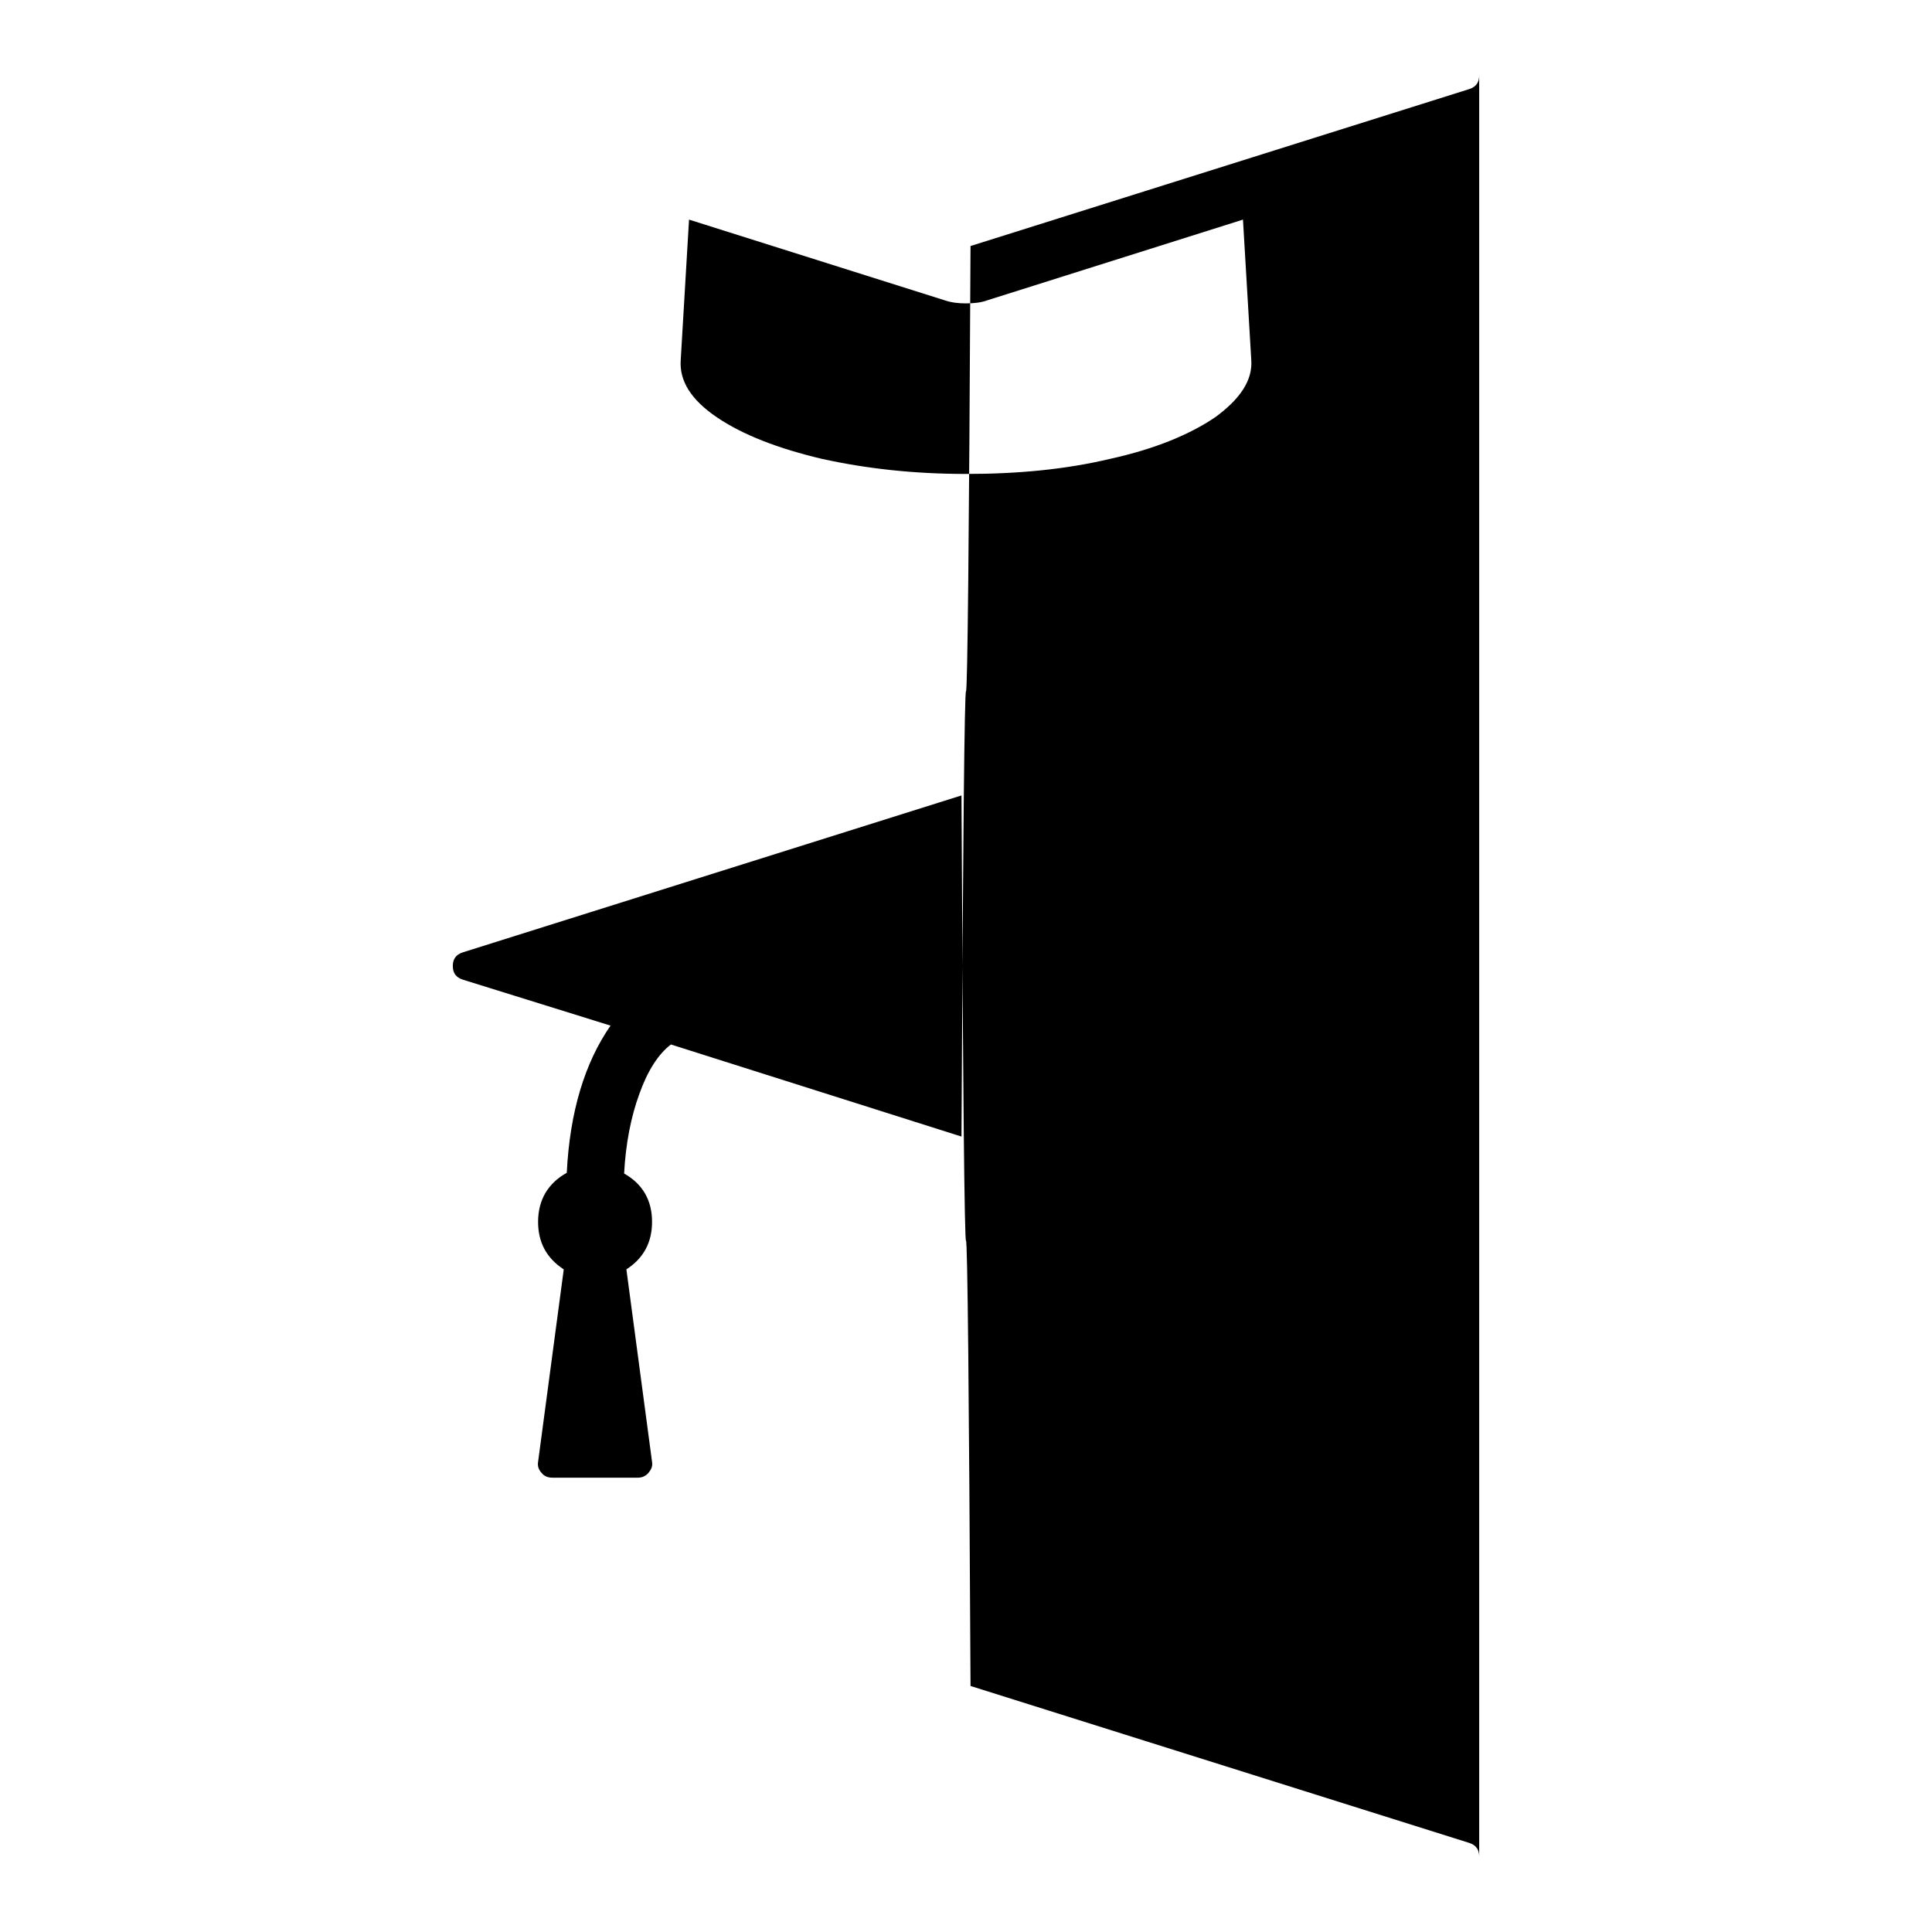 <?xml version="1.0" encoding="utf-8"?>
<!-- Svg Vector Icons : http://www.onlinewebfonts.com/icon -->
<!DOCTYPE svg PUBLIC "-//W3C//DTD SVG 1.1//EN" "http://www.w3.org/Graphics/SVG/1.1/DTD/svg11.dtd">
<svg version="1.1" xmlns="http://www.w3.org/2000/svg" xmlns:xlink="http://www.w3.org/1999/xlink" x="0px" y="0px" viewBox="0 0 256 256" enable-background="new 0 0 256 256" xml:space="preserve">
<g> <path fill="#000000" d="M164.7,29.1l1.1,18.6c0.2,2.7-1.5,5.2-4.8,7.6c-3.4,2.3-8,4.2-13.9,5.5c-5.9,1.4-12.2,2-19.1,2 s-13.2-0.7-19.1-2c-5.9-1.4-10.5-3.2-13.9-5.5c-3.4-2.3-5-4.8-4.8-7.6l1.1-18.6l33.9,10.7c0.9,0.3,1.8,0.4,2.8,0.4s2-0.1,2.8-0.4 L164.7,29.1z M196,10c0,0.9-0.4,1.5-1.3,1.8l-66.1,20.8c-0.2,39.3-0.4,59-0.6,59s-0.4,19.7-0.6,59l-38.5-12.2 c-1.7,1.3-3.1,3.5-4.2,6.6c-1.1,3-1.8,6.6-2,10.5c2.5,1.4,3.7,3.6,3.7,6.4c0,2.7-1.1,4.8-3.4,6.3l3.4,25.5c0.1,0.6-0.1,1-0.5,1.5 c-0.4,0.4-0.8,0.6-1.4,0.6H73.2c-0.6,0-1.1-0.2-1.4-0.6c-0.4-0.4-0.6-0.9-0.5-1.5l3.4-25.5c-2.3-1.5-3.4-3.6-3.4-6.3 c0-2.9,1.3-5.1,3.8-6.5c0.4-8.1,2.4-14.6,5.8-19.5l-19.6-6.1c-0.9-0.3-1.3-0.9-1.3-1.8s0.4-1.5,1.3-1.8l66.1-20.8 c0.2,39.3,0.4,59,0.6,59s0.4,19.7,0.6,59l66.1,20.8c0.9,0.3,1.3,0.9,1.3,1.8V10z"/></g>
</svg>